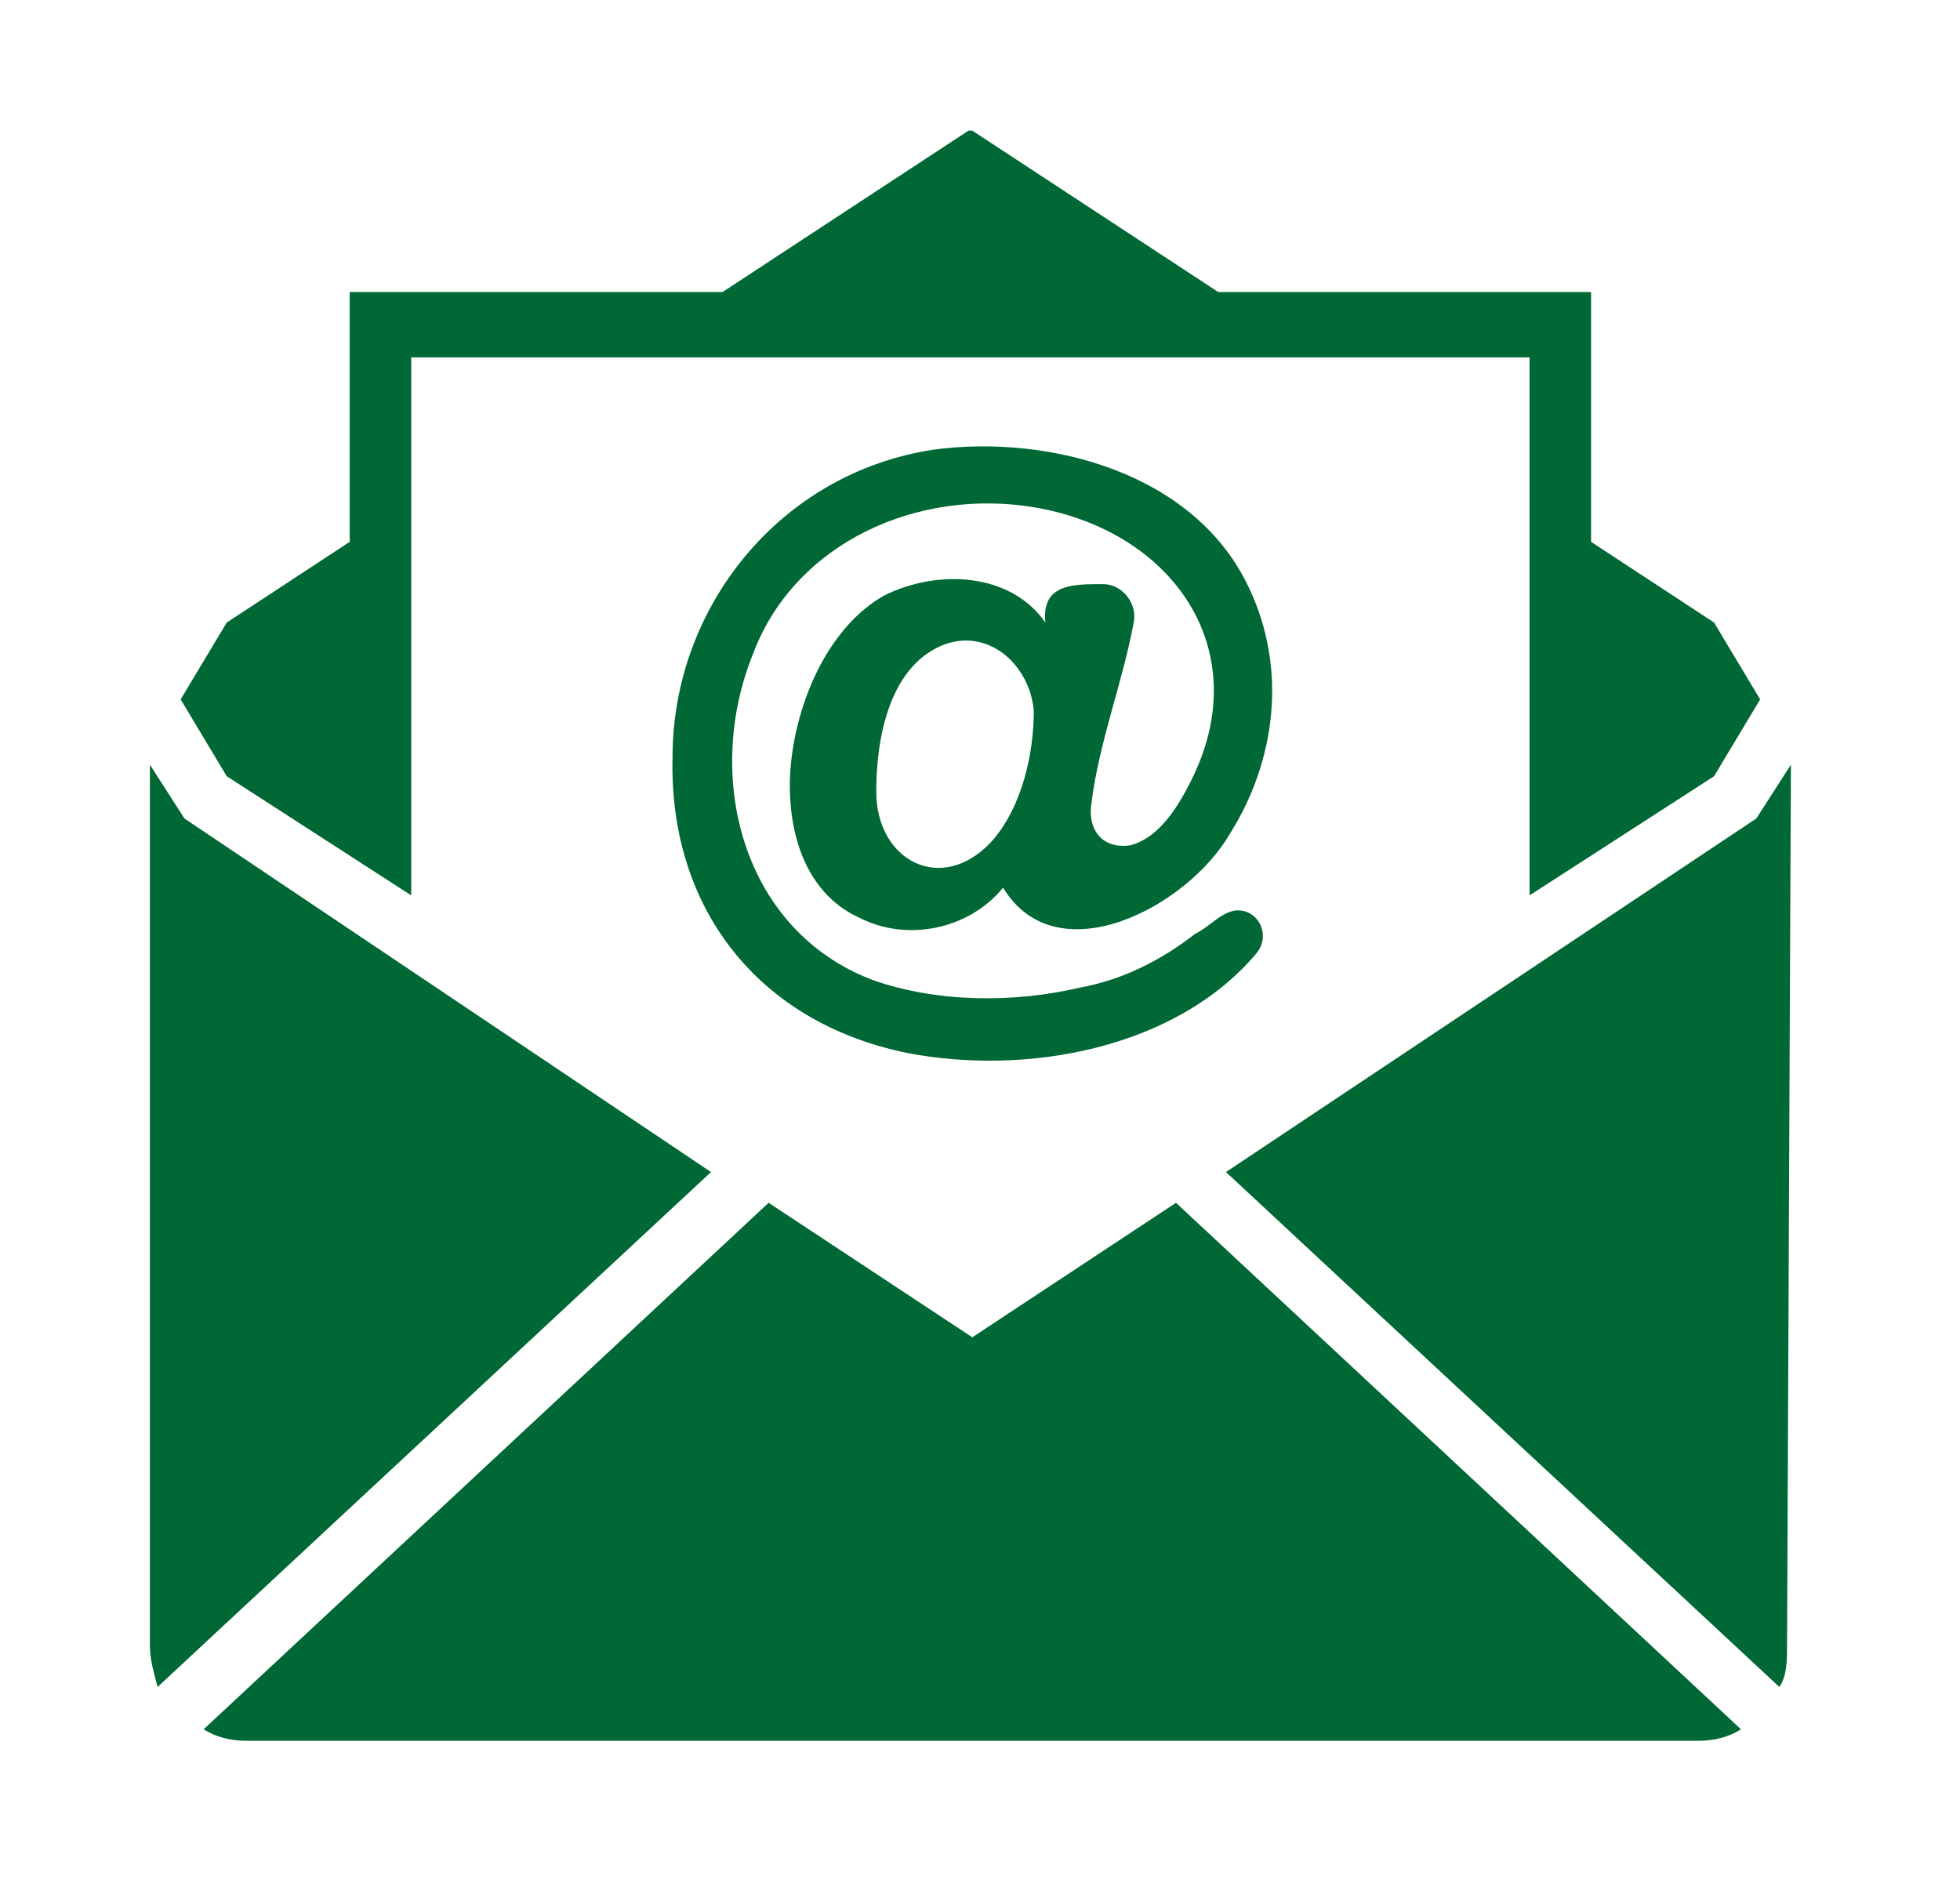 <?xml version="1.0" encoding="utf-8"?>
<!-- Generator: Adobe Illustrator 25.4.1, SVG Export Plug-In . SVG Version: 6.00 Build 0)  -->
<svg version="1.1" id="Capa_1" xmlns="http://www.w3.org/2000/svg" xmlns:xlink="http://www.w3.org/1999/xlink" x="0px" y="0px"
	 viewBox="0 0 51 49" style="enable-background:new 0 0 51 49;" xml:space="preserve">
<style type="text/css">
	.st0{fill:#006834;}
</style>
<polygon class="st0" points="10.7,23.3 10.7,13.1 10.7,9.3 16.4,9.3 34.1,9.3 39.8,9.3 39.8,13.1 39.8,23.3 44.6,20.2 45.8,18.2 
	45.8,18.2 44.6,16.2 41.4,14.1 41.4,7.6 31.7,7.6 25.3,3.4 25.2,3.4 18.8,7.6 9.1,7.6 9.1,14.1 5.9,16.2 4.7,18.2 4.7,18.2 
	5.9,20.2 "/>
<path class="st0" d="M46.6,19.9l-0.9,1.4l-13.8,9.2l14.4,13.4c0.2-0.3,0.2-0.7,0.2-1.1L46.6,19.9C46.6,19.9,46.6,19.9,46.6,19.9"/>
<path class="st0" d="M4.8,21.3l-0.9-1.4c0,0,0,0.1,0,0.1v22.8c0,0.4,0.1,0.7,0.2,1.1l14.4-13.4L4.8,21.3z"/>
<path class="st0" d="M25.3,34.8l-5.3-3.5L5.3,45c0.3,0.2,0.7,0.3,1.1,0.3h37.8c0.4,0,0.8-0.1,1.1-0.3L30.6,31.3L25.3,34.8z"/>
<path class="st0" d="M25.8,21.9c-1.3,1.4-3,0.5-3-1.3c0-1.3,0.3-3.2,1.7-3.8c1.2-0.5,2.3,0.5,2.4,1.7C26.9,19.6,26.6,21,25.8,21.9
	 M23,15.5c-1.4,0.8-2.2,2.6-2.4,4.2c-0.2,1.6,0.2,3.5,1.8,4.2c1.2,0.6,2.8,0.3,3.7-0.8c1.4,2.3,4.8,0.5,5.9-1.4
	c1.2-1.9,1.5-4.3,0.5-6.4c-1.4-3-5.2-4-8.2-3.6c-4,0.6-6.8,4.1-6.8,8c-0.1,3.9,2.2,6.9,6.1,7.7c3.1,0.6,7-0.1,9.1-2.6
	c0.4-0.5,0-1.2-0.6-1.1c0,0,0,0,0,0c-0.4,0.1-0.6,0.4-1,0.6c-0.9,0.7-1.9,1.2-3,1.4c-1.7,0.4-3.7,0.4-5.4-0.2
	c-3.4-1.3-4.4-5.3-3.1-8.5c1.1-2.9,4.3-4.3,7.3-3.8c3.6,0.6,5.8,3.7,4.1,7.1c-0.3,0.6-0.8,1.5-1.6,1.7c-0.8,0.1-1.1-0.5-1-1.1
	c0.2-1.6,0.8-3.1,1.1-4.7c0.1-0.5-0.3-1-0.8-1c-0.8,0-1.6,0-1.5,1C26.3,14.9,24.4,14.8,23,15.5"/>
</svg>
